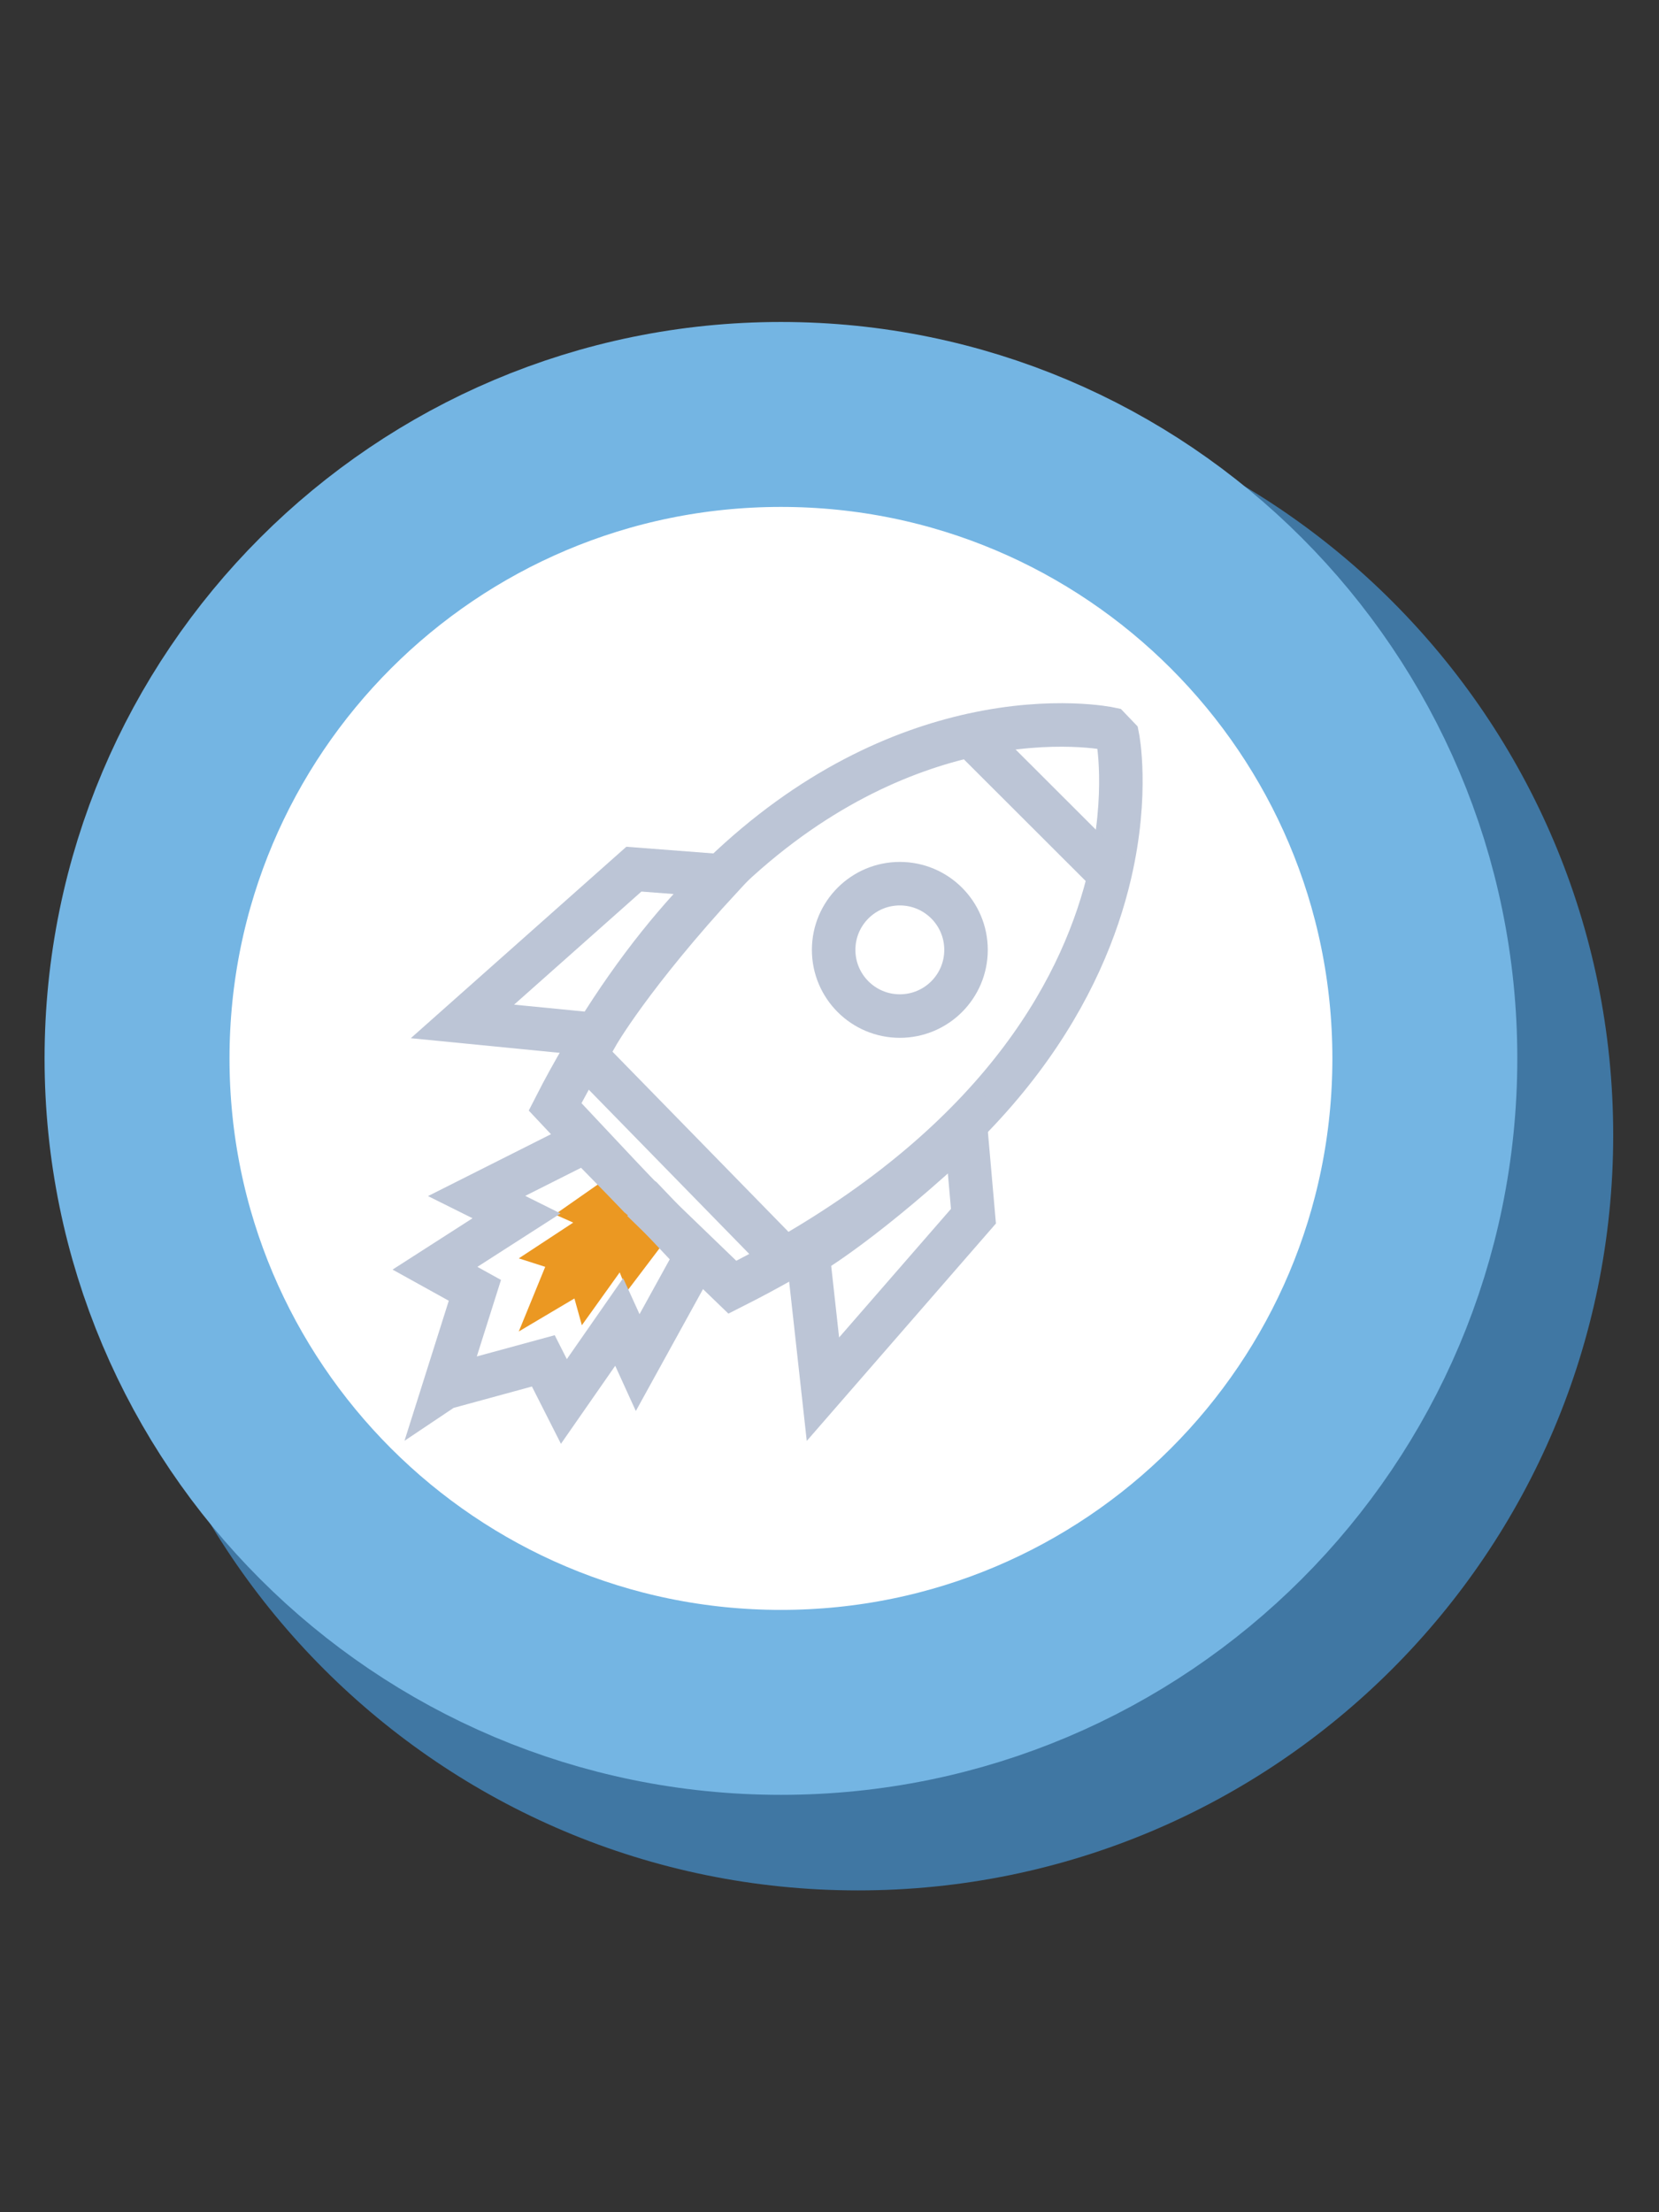 <?xml version="1.0" encoding="utf-8"?>
<!-- Generator: Adobe Illustrator 22.1.0, SVG Export Plug-In . SVG Version: 6.00 Build 0)  -->
<svg version="1.1" id="Layer_1" xmlns="http://www.w3.org/2000/svg" xmlns:xlink="http://www.w3.org/1999/xlink" x="0px" y="0px"
	 viewBox="0 0 960 1280" style="enable-background:new 0 0 960 1280;" xml:space="preserve">
<rect x="0" y="0" width="960" height="1280" fill="#333333" stroke="none"/>
<style type="text/css">
	.st0{fill:#4077A3;}
	.st1{fill:#FFFFFF;stroke:#74B5E3;stroke-width:107.009;stroke-miterlimit:10;}
	.st2{fill:#EB9822;}
	.st3{fill:none;stroke:#BCC5D6;stroke-width:25.178;stroke-miterlimit:10;}
</style>
<g>
	<path class="st0" d="M933.5,656.8c0-241.3-195.6-436.9-437-436.9s-437,195.6-437,436.9c0,241.3,195.6,437,437,437
		S933.5,898.1,933.5,656.8z"/>
	<path class="st1" d="M824.5,612.4c0-205.8-166.8-372.6-372.6-372.6S79.3,406.6,79.3,612.4C79.3,818.2,246.1,985,451.9,985
		S824.5,818.2,824.5,612.4z"/>
	<g>
		<g id="XMLID_8_">
			<g>
				<polygon class="st2" points="363.5,701.9 382,721.8 362.9,747 358.6,736.2 336.7,766.8 332.4,751.3 300.2,770.4 315.5,733 
					300.2,728.1 331.7,707.4 321.1,702.7 347,684.6 				"/>
			</g>
			<g>
				<path class="st3" d="M371.7,694.5l10,9.7l42.1,40.6c10.3-5.2,20.2-10.5,29.7-15.9c129.5-73.5,174.2-161.1,188.7-223.1
					c11-47.1,4.5-79.4,4.5-79.4l-4.5-4.7c0,0-32.2-6.9-79.4,3.5c-40.9,9-93,30.9-145.2,81.4c-24.6,23.8-49.2,53.9-72.7,91.9
					c-2.5,3.9-4.9,8-7.3,12.1c-5.6,9.5-11.1,19.4-16.4,29.8l40.1,42.7l9.5,10.1"/>
				<polyline class="st3" points="563.1,426.9 642.1,505.8 643,506.7 				"/>
				<path class="st3" d="M344.8,598.6l0.7,0.1c0,0,19.5-34.3,72.6-91.9l-0.5,0l-50.8-3.9l-99.2,88.1L344.8,598.6z"/>
				<path class="st3" d="M558.8,652.4l4.5,51.3l-87.1,100.1l-8.6-77.8C467.7,726,501.8,706.2,558.8,652.4z"/>
				<line class="st3" x1="451.9" y1="726.3" x2="341.2" y2="613"/>
				<circle class="st3" cx="520.7" cy="549.6" r="38.3"/>
				<polygon class="st3" points="361.2,683.2 370.7,692.9 371.7,693.6 381.7,704.1 403,726.7 369,788.4 358.3,764.9 326.3,810.9 
					314.4,787.4 257.2,803 256.9,803.2 274.8,746.6 251.7,733.8 298.9,703.5 275.8,692 338.8,660.3 				"/>
			</g>
		</g>
	</g>
</g>
</svg>
